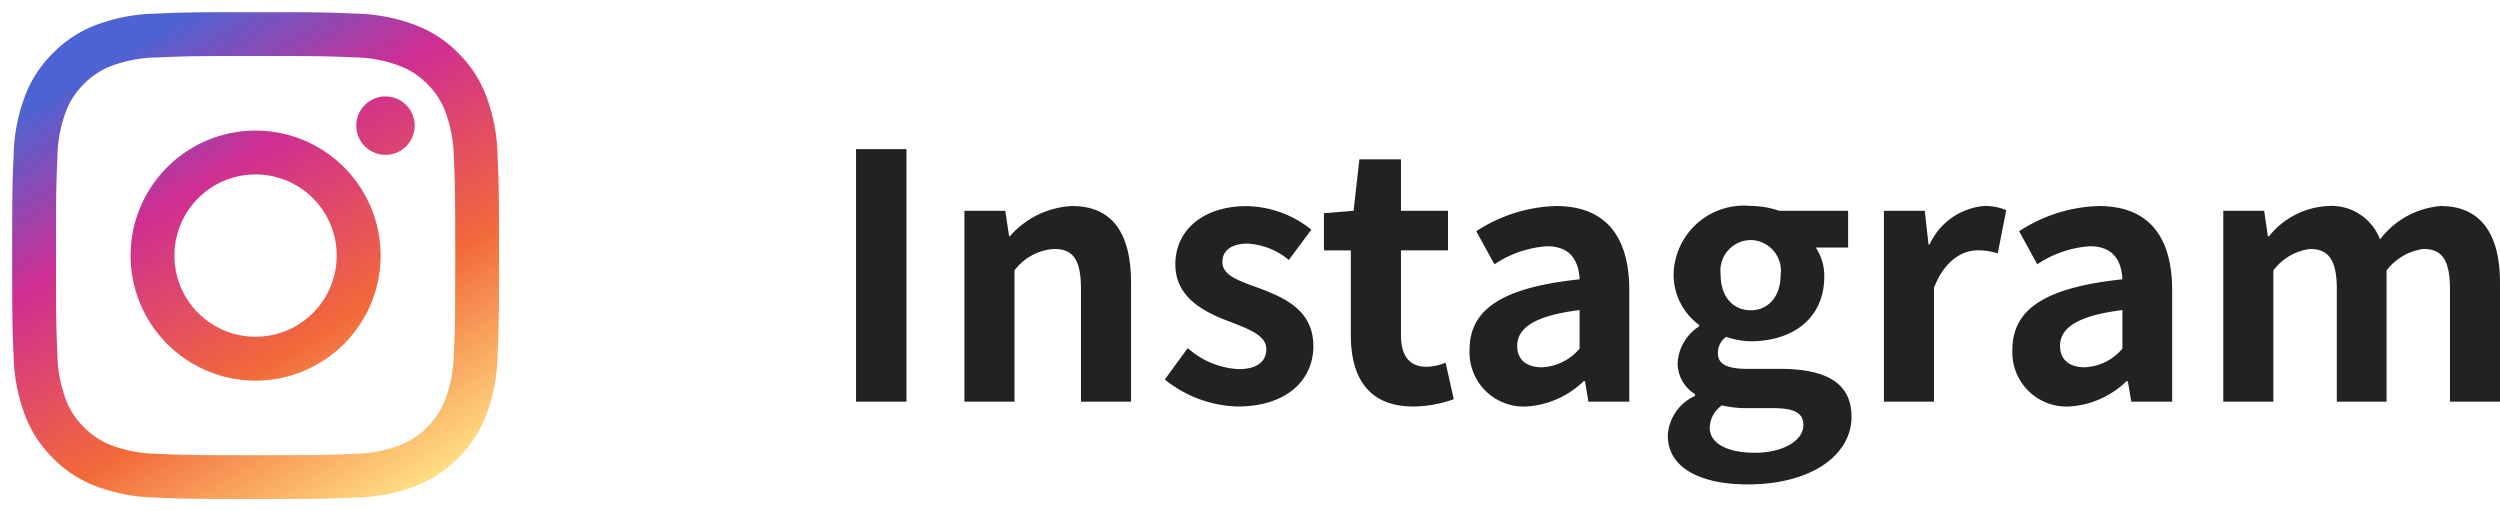 <svg xmlns="http://www.w3.org/2000/svg" xmlns:xlink="http://www.w3.org/1999/xlink" width="102.703" height="21" viewBox="0 0 102.703 21">
  <defs>
    <linearGradient id="linear-gradient" x1="0.23" y1="0.075" x2="0.789" y2="1" gradientUnits="objectBoundingBox">
      <stop offset="0" stop-color="#4c64d3"/>
      <stop offset="0.296" stop-color="#cf2e92"/>
      <stop offset="0.655" stop-color="#f26939"/>
      <stop offset="1" stop-color="#ffdd83"/>
    </linearGradient>
  </defs>
  <g id="Group_27118" data-name="Group 27118" transform="translate(-4627.107 2510.5)">
    <path id="Path_93742" data-name="Path 93742" d="M1.274,0H3.346V-10.374H1.274ZM5.726,0H7.784V-5.39a2.2,2.2,0,0,1,1.624-.882c.77,0,1.106.42,1.106,1.638V0h2.058V-4.886c0-1.974-.728-3.15-2.422-3.15A3.613,3.613,0,0,0,7.6-6.8H7.56L7.406-7.84H5.726ZM16.94.2c2.044,0,3.122-1.106,3.122-2.478,0-1.456-1.148-1.974-2.184-2.366-.826-.308-1.554-.518-1.554-1.092,0-.448.336-.756,1.05-.756a2.918,2.918,0,0,1,1.68.672l.924-1.246a4.346,4.346,0,0,0-2.66-.966c-1.792,0-2.926.994-2.926,2.394,0,1.316,1.106,1.918,2.1,2.3.826.322,1.638.588,1.638,1.176,0,.49-.35.826-1.134.826A3.4,3.4,0,0,1,14.9-2.2L13.958-.91A4.973,4.973,0,0,0,16.94.2Zm7.238,0A5.067,5.067,0,0,0,25.83-.1l-.336-1.5a2.291,2.291,0,0,1-.77.168c-.7,0-1.064-.42-1.064-1.316V-6.216h1.932V-7.84H23.66V-9.954H21.952L21.714-7.84l-1.218.1v1.526H21.6v3.472C21.6-.994,22.316.2,24.178.2ZM28.8.2A3.686,3.686,0,0,0,31.164-.84h.056l.14.84h1.68V-4.578c0-2.268-1.022-3.458-3.01-3.458A6.263,6.263,0,0,0,26.754-7L27.5-5.642a4.43,4.43,0,0,1,2.156-.742c.966,0,1.3.588,1.344,1.358-3.164.336-4.522,1.218-4.522,2.9A2.227,2.227,0,0,0,28.8.2Zm.672-1.61c-.6,0-1.036-.266-1.036-.882,0-.7.644-1.232,2.562-1.47v1.582A2.13,2.13,0,0,1,29.47-1.414ZM37.9,3.4c2.618,0,4.27-1.2,4.27-2.786,0-1.372-1.036-1.96-2.926-1.96h-1.33c-.924,0-1.232-.224-1.232-.644a.8.8,0,0,1,.336-.672,3.339,3.339,0,0,0,1.008.182c1.68,0,3.024-.9,3.024-2.66a2.07,2.07,0,0,0-.35-1.19h1.33V-7.84H39.2a3.688,3.688,0,0,0-1.176-.2A2.887,2.887,0,0,0,34.86-5.208,2.568,2.568,0,0,0,35.91-3.15v.056a1.922,1.922,0,0,0-.882,1.47,1.486,1.486,0,0,0,.714,1.316v.07a1.9,1.9,0,0,0-1.12,1.624C34.622,2.772,36.05,3.4,37.9,3.4Zm.126-7.154c-.686,0-1.232-.518-1.232-1.456a1.259,1.259,0,0,1,1.232-1.428,1.259,1.259,0,0,1,1.232,1.428C39.256-4.27,38.71-3.752,38.024-3.752ZM38.206,2.1c-1.134,0-1.862-.378-1.862-1.036a1.157,1.157,0,0,1,.5-.91A4.425,4.425,0,0,0,37.94.266h.952c.84,0,1.3.14,1.3.7C40.194,1.582,39.382,2.1,38.206,2.1ZM43.5,0h2.058V-4.676c.434-1.134,1.176-1.54,1.792-1.54a2.619,2.619,0,0,1,.826.126l.35-1.778a2.218,2.218,0,0,0-.924-.168,2.716,2.716,0,0,0-2.226,1.582h-.042L45.178-7.84H43.5Zm7.6.2A3.686,3.686,0,0,0,53.466-.84h.056l.14.84h1.68V-4.578c0-2.268-1.022-3.458-3.01-3.458A6.263,6.263,0,0,0,49.056-7L49.8-5.642a4.43,4.43,0,0,1,2.156-.742c.966,0,1.3.588,1.344,1.358-3.164.336-4.522,1.218-4.522,2.9A2.227,2.227,0,0,0,51.1.2Zm.672-1.61c-.6,0-1.036-.266-1.036-.882,0-.7.644-1.232,2.562-1.47v1.582A2.13,2.13,0,0,1,51.772-1.414ZM57.442,0H59.5V-5.39A2.234,2.234,0,0,1,61-6.272c.742,0,1.106.42,1.106,1.638V0h2.044V-5.39a2.288,2.288,0,0,1,1.512-.882c.742,0,1.092.42,1.092,1.638V0H68.81V-4.886c0-1.974-.77-3.15-2.436-3.15a3.477,3.477,0,0,0-2.492,1.372,2.134,2.134,0,0,0-2.156-1.372A3.3,3.3,0,0,0,59.318-6.79h-.042l-.154-1.05h-1.68Z" transform="translate(4661 -2494)" fill="#222"/>
    <path id="Union_89" data-name="Union 89" d="M5.877,19.94a7.337,7.337,0,0,1-2.428-.464,4.918,4.918,0,0,1-1.771-1.153A4.895,4.895,0,0,1,.525,16.551,7.335,7.335,0,0,1,.06,14.123C.012,13.056,0,12.716,0,10S.012,6.944.06,5.877A7.335,7.335,0,0,1,.525,3.449,4.9,4.9,0,0,1,1.679,1.679,4.9,4.9,0,0,1,3.449.525,7.335,7.335,0,0,1,5.877.06C6.944.012,7.284,0,10,0s3.056.012,4.123.06a7.335,7.335,0,0,1,2.428.465,4.895,4.895,0,0,1,1.772,1.153,4.918,4.918,0,0,1,1.153,1.771,7.337,7.337,0,0,1,.464,2.428C19.989,6.944,20,7.284,20,10s-.011,3.056-.06,4.123a7.337,7.337,0,0,1-.464,2.428,5.11,5.11,0,0,1-2.925,2.925,7.337,7.337,0,0,1-2.428.464c-1.067.049-1.407.06-4.123.06S6.944,19.989,5.877,19.94ZM5.959,1.86A5.529,5.529,0,0,0,4.1,2.2a3.113,3.113,0,0,0-1.15.748A3.113,3.113,0,0,0,2.2,4.1,5.529,5.529,0,0,0,1.86,5.959C1.812,7.013,1.8,7.33,1.8,10s.01,2.987.058,4.041A5.538,5.538,0,0,0,2.2,15.9a3.1,3.1,0,0,0,.748,1.15A3.115,3.115,0,0,0,4.1,17.8a5.553,5.553,0,0,0,1.857.344c1.054.048,1.37.058,4.041.058s2.987-.01,4.041-.058A5.563,5.563,0,0,0,15.9,17.8a3.315,3.315,0,0,0,1.9-1.9,5.563,5.563,0,0,0,.344-1.858c.048-1.054.058-1.37.058-4.041s-.01-2.987-.058-4.041A5.553,5.553,0,0,0,17.8,4.1a3.115,3.115,0,0,0-.748-1.15A3.1,3.1,0,0,0,15.9,2.2a5.538,5.538,0,0,0-1.858-.345C12.987,1.812,12.67,1.8,10,1.8S7.013,1.812,5.959,1.86ZM4.865,10A5.135,5.135,0,1,1,10,15.135,5.135,5.135,0,0,1,4.865,10Zm1.8,0A3.334,3.334,0,1,0,10,6.666,3.334,3.334,0,0,0,6.666,10Zm7.471-5.338a1.2,1.2,0,1,1,1.2,1.2A1.2,1.2,0,0,1,14.138,4.662Z" transform="translate(4627.607 -2510)" stroke="rgba(0,0,0,0)" stroke-miterlimit="10" stroke-width="1" fill="url(#linear-gradient)"/>
  </g>
</svg>

